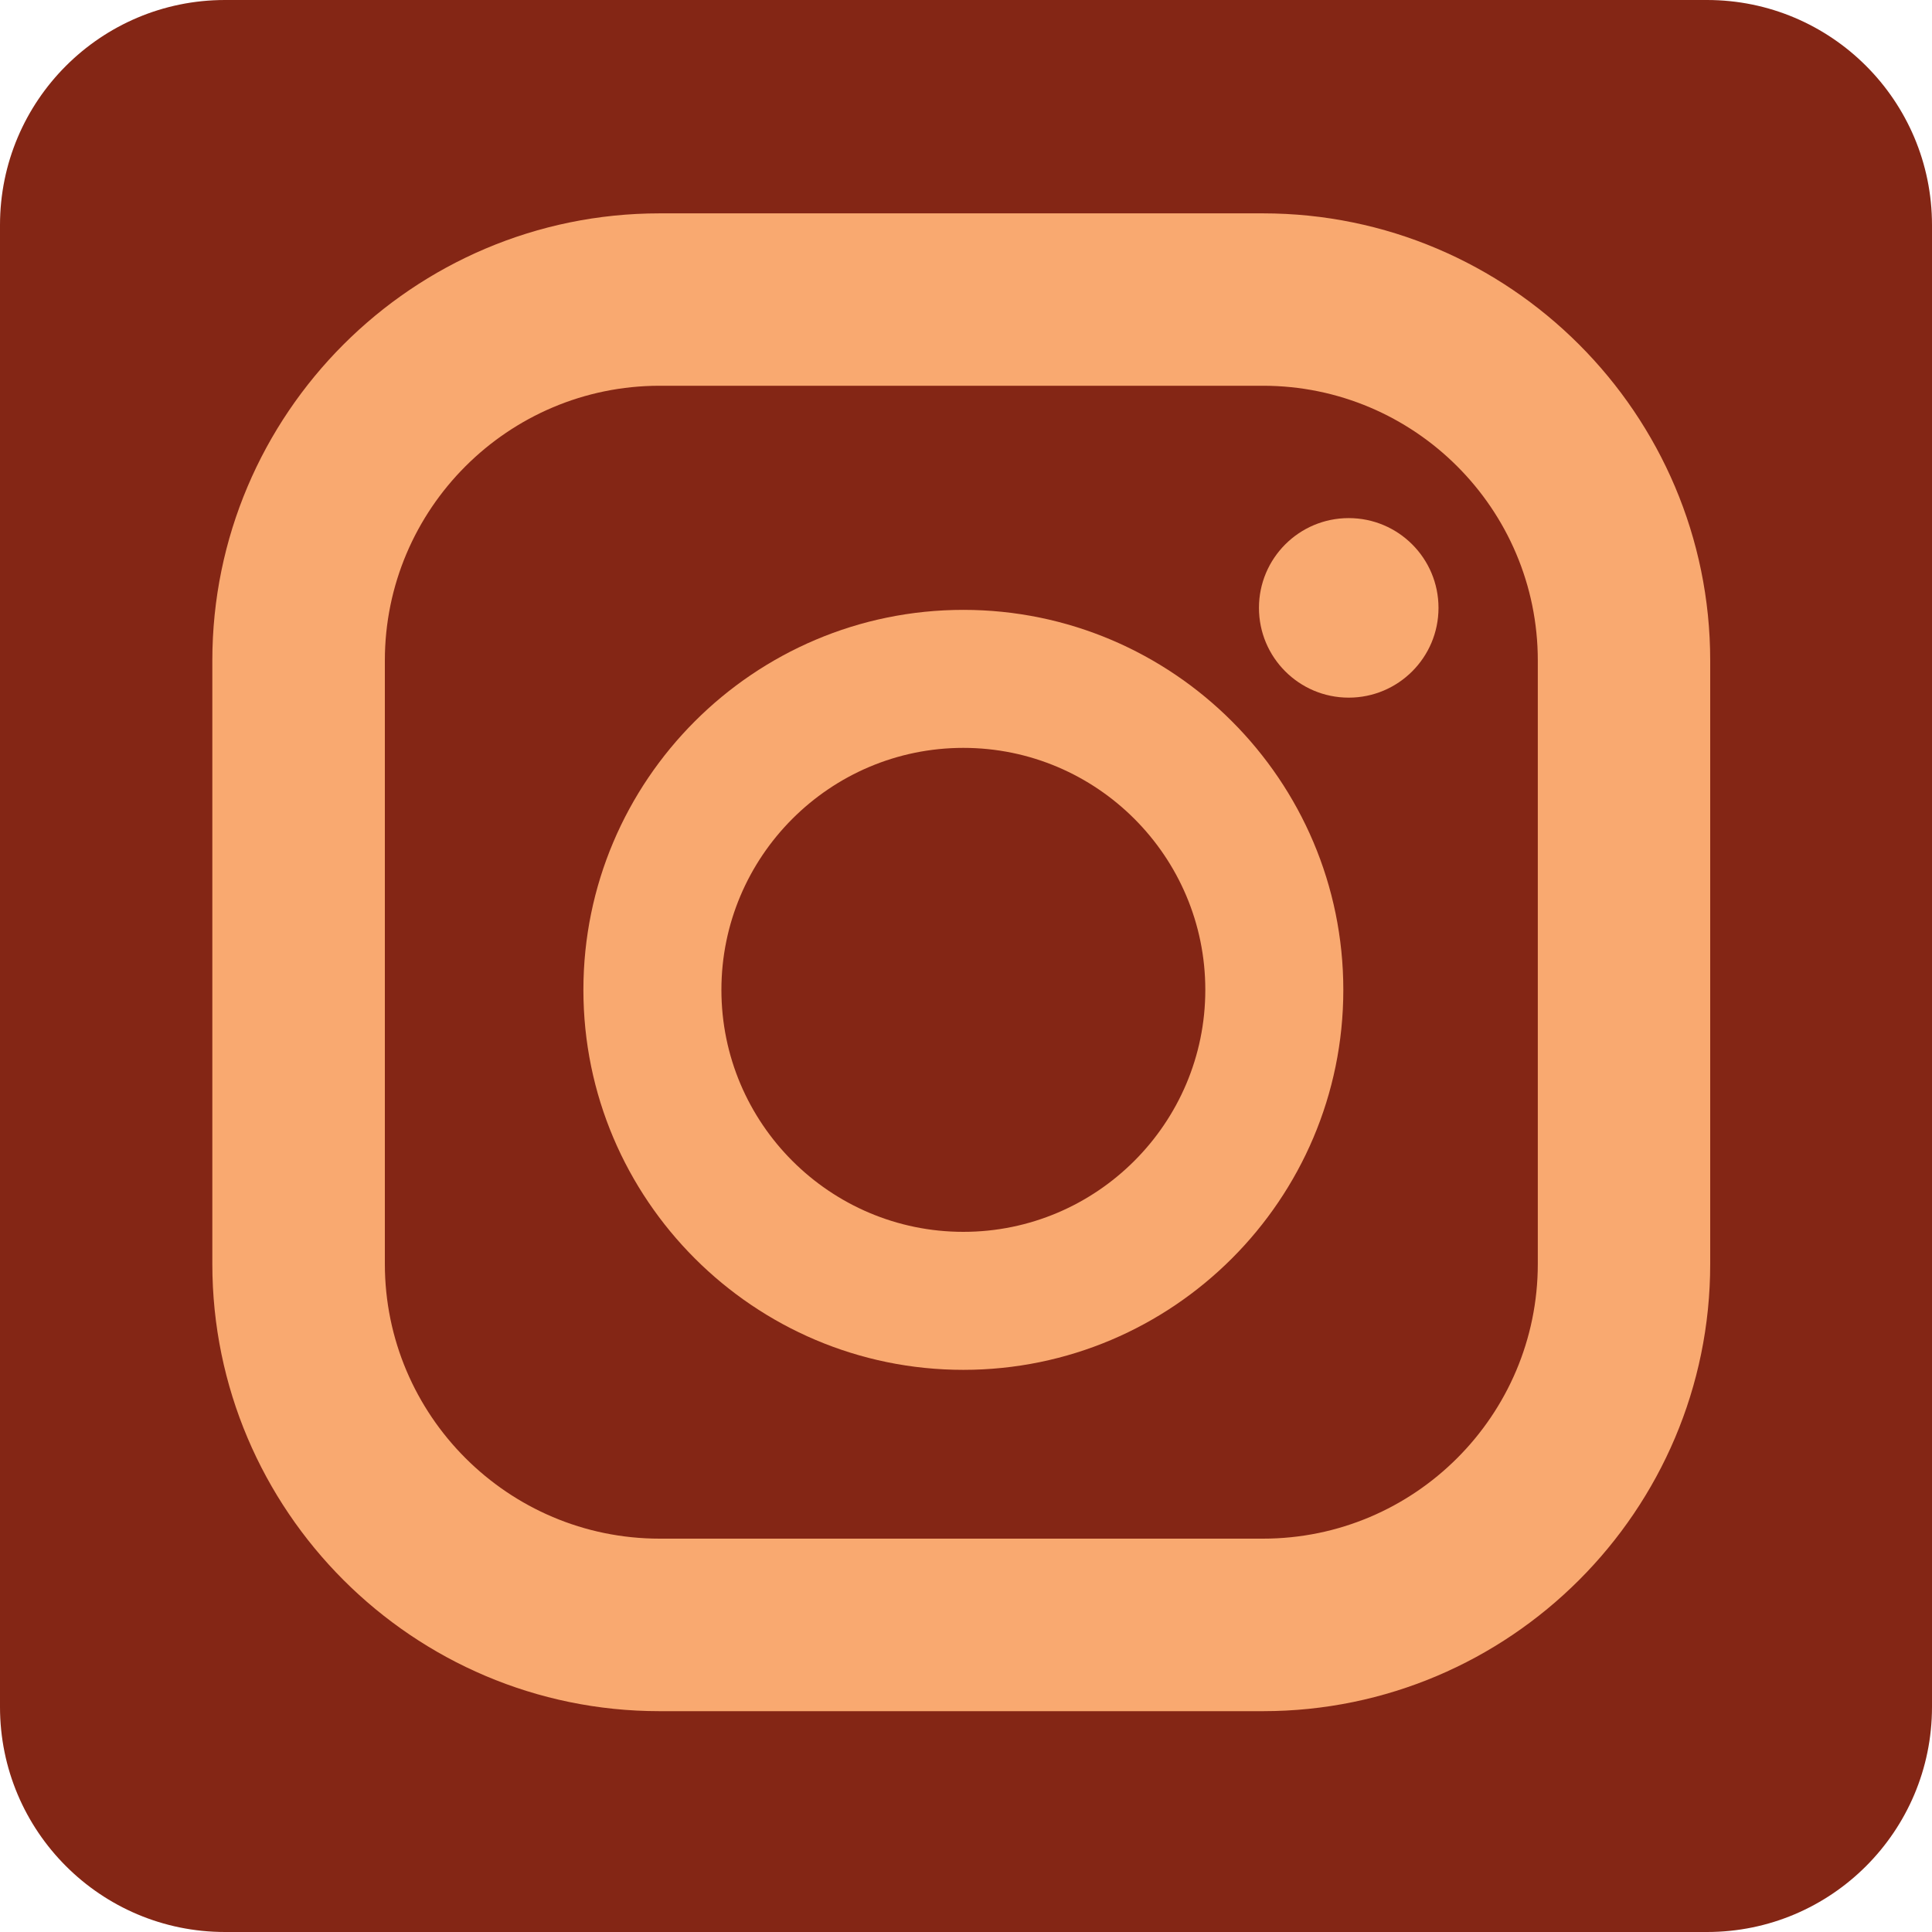 <!-- Generator: Adobe Illustrator 22.1.0, SVG Export Plug-In  -->
<svg version="1.1"
	 xmlns="http://www.w3.org/2000/svg" xmlns:xlink="http://www.w3.org/1999/xlink" xmlns:a="http://ns.adobe.com/AdobeSVGViewerExtensions/3.0/"
	 x="0px" y="0px" width="30px" height="30px" viewBox="0 0 30 30" style="enable-background:new 0 0 30 30;" xml:space="preserve">
<style type="text/css">
	.st0{fill:#842615;}
	.st1{fill:#F9A970;}
</style>
<defs>
</defs>
<g>
	<g>
		<path class="st0" d="M30,3.495C30,1.565,28.436,0,26.506,0H3.494C1.564,0,0,1.565,0,3.495v23.01C0,28.435,1.564,30,3.494,30
			h23.013C28.436,30,30,28.435,30,26.505V3.495z"/>
	</g>
	<g>
		<path class="st1" d="M19.611,26.571h-9.369c-3.83,0-6.945-3.116-6.945-6.945v-9.368c0-3.83,3.116-6.945,6.945-6.945h9.369
			c3.83,0,6.945,3.116,6.945,6.945v9.368C26.557,23.455,23.441,26.571,19.611,26.571z M10.243,5.99
			c-2.353,0-4.267,1.914-4.267,4.267v9.368c0,2.353,1.914,4.267,4.267,4.267h9.369c2.353,0,4.267-1.914,4.267-4.267v-9.368
			c0-2.353-1.914-4.267-4.267-4.267H10.243z"/>
		<path class="st1" d="M14.959,21.271c-3.253,0-5.9-2.647-5.9-5.9s2.647-5.901,5.9-5.901s5.9,2.647,5.9,5.901
			S18.212,21.271,14.959,21.271z M14.959,11.613c-2.072,0-3.757,1.686-3.757,3.758c0,2.072,1.686,3.757,3.757,3.757
			s3.757-1.686,3.757-3.757C18.717,13.299,17.031,11.613,14.959,11.613z"/>
		<circle class="st1" cx="20.943" cy="9.439" r="1.394"/>
	</g>
</g>
</svg>